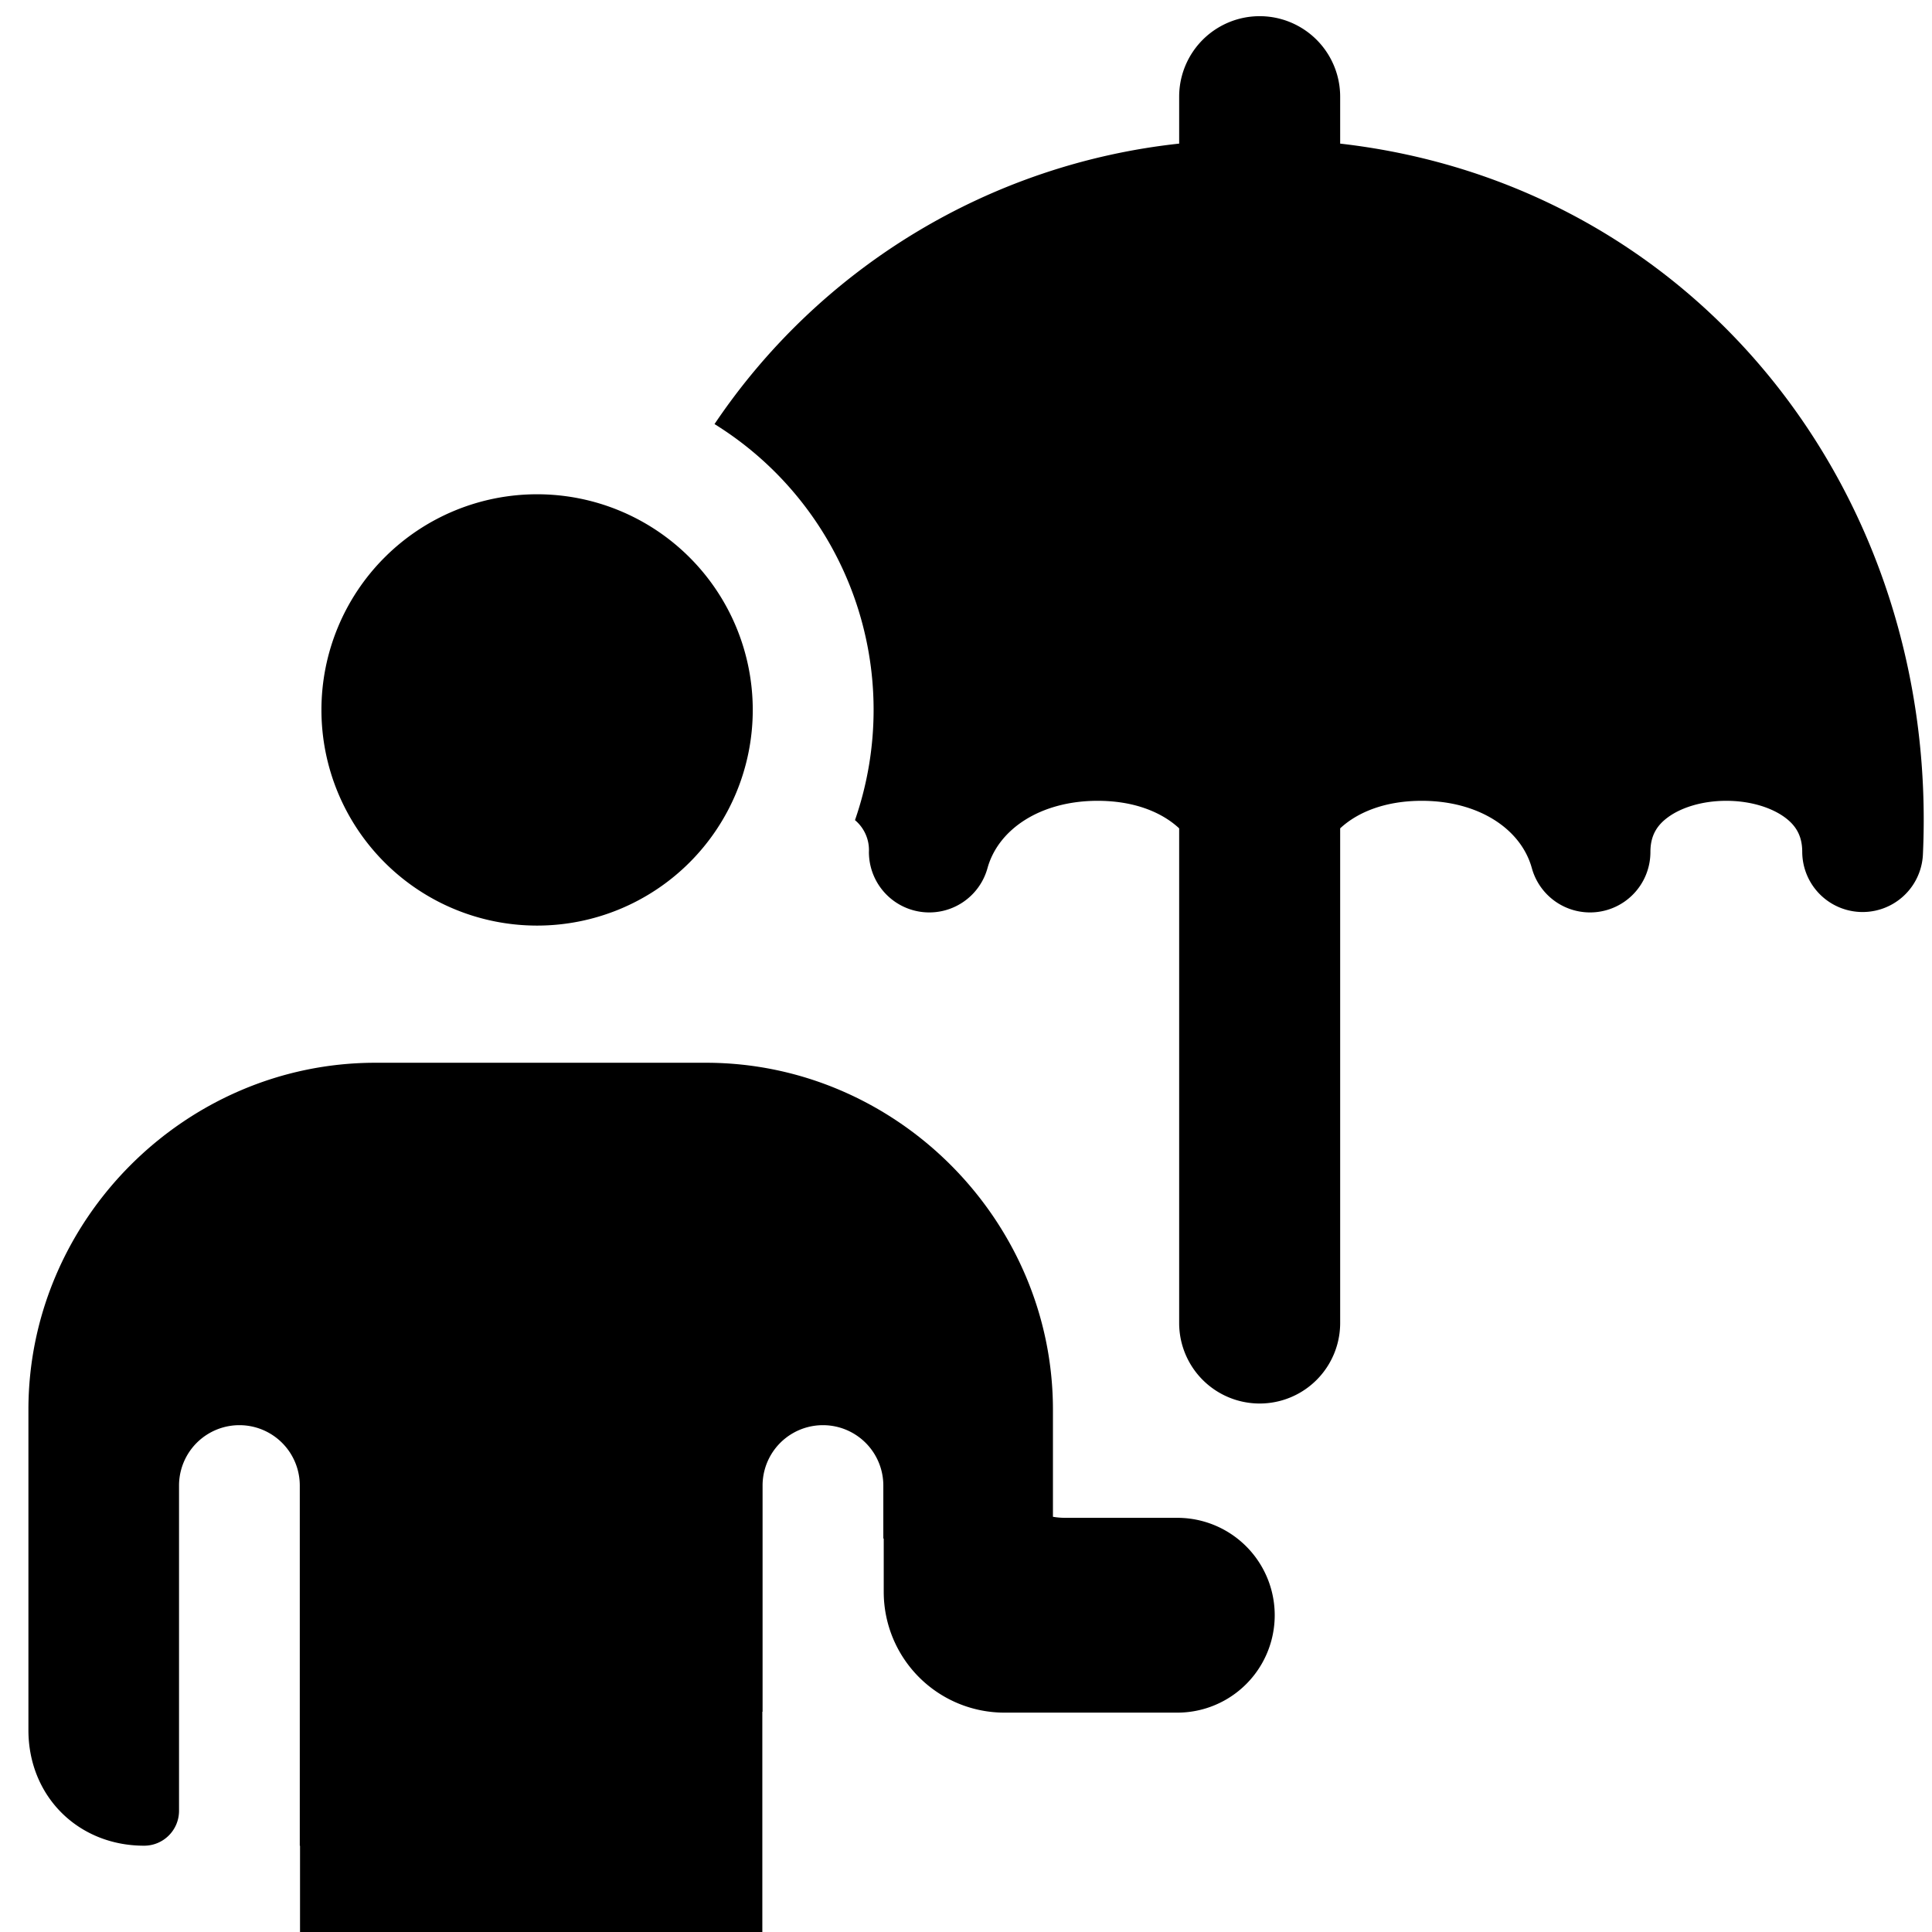 <svg xmlns="http://www.w3.org/2000/svg" fill="none" viewBox="0 0 24 24"><path fill="#000000" fill-rule="evenodd" d="M16.648 1.201a1 1 0 1 0 -2 0v0.583a7.99 7.99 0 0 0 -5.772 3.484 4.176 4.176 0 0 1 1.745 4.92 0.485 0.485 0 0 1 0.173 0.395 0.75 0.75 0 0 0 1.473 0.201c0.135 -0.486 0.66 -0.836 1.368 -0.836 0.44 0 0.788 0.133 1.013 0.342v6.145a1 1 0 1 0 2 0V10.29c0.225 -0.209 0.573 -0.342 1.014 -0.342 0.707 0 1.233 0.35 1.367 0.836a0.75 0.75 0 0 0 1.473 -0.2c0 -0.2 0.078 -0.33 0.22 -0.433 0.164 -0.12 0.424 -0.203 0.723 -0.203 0.3 0 0.559 0.084 0.723 0.203 0.142 0.103 0.22 0.233 0.22 0.432a0.75 0.75 0 0 0 1.499 0.035c0.208 -4.471 -2.8 -8.327 -7.239 -8.834v-0.583ZM6.672 11.498a2.679 2.679 0 1 0 0 -5.358 2.679 2.679 0 0 0 0 5.358Zm2.801 9.766v-2.81a0.75 0.75 0 0 1 1.5 0v0.659l0.005 -0.002v0.664a1.5 1.5 0 0 0 1.5 1.5h2.147a1.21 1.21 0 0 0 0 -2.42h-1.392a0.895 0.895 0 0 1 -0.153 -0.013v-1.33c0 -2.36 -1.95 -4.31 -4.31 -4.31H4.663c-2.36 0 -4.31 1.95 -4.31 4.31v3.98c0 0.82 0.616 1.436 1.437 1.436 0.24 0 0.434 -0.194 0.434 -0.434v-4.04a0.75 0.75 0 0 1 1.5 0v4.474h0.003V24H9.47v-2.736l0.002 0Z" clip-rule="evenodd" stroke-width="1"></path></svg>
